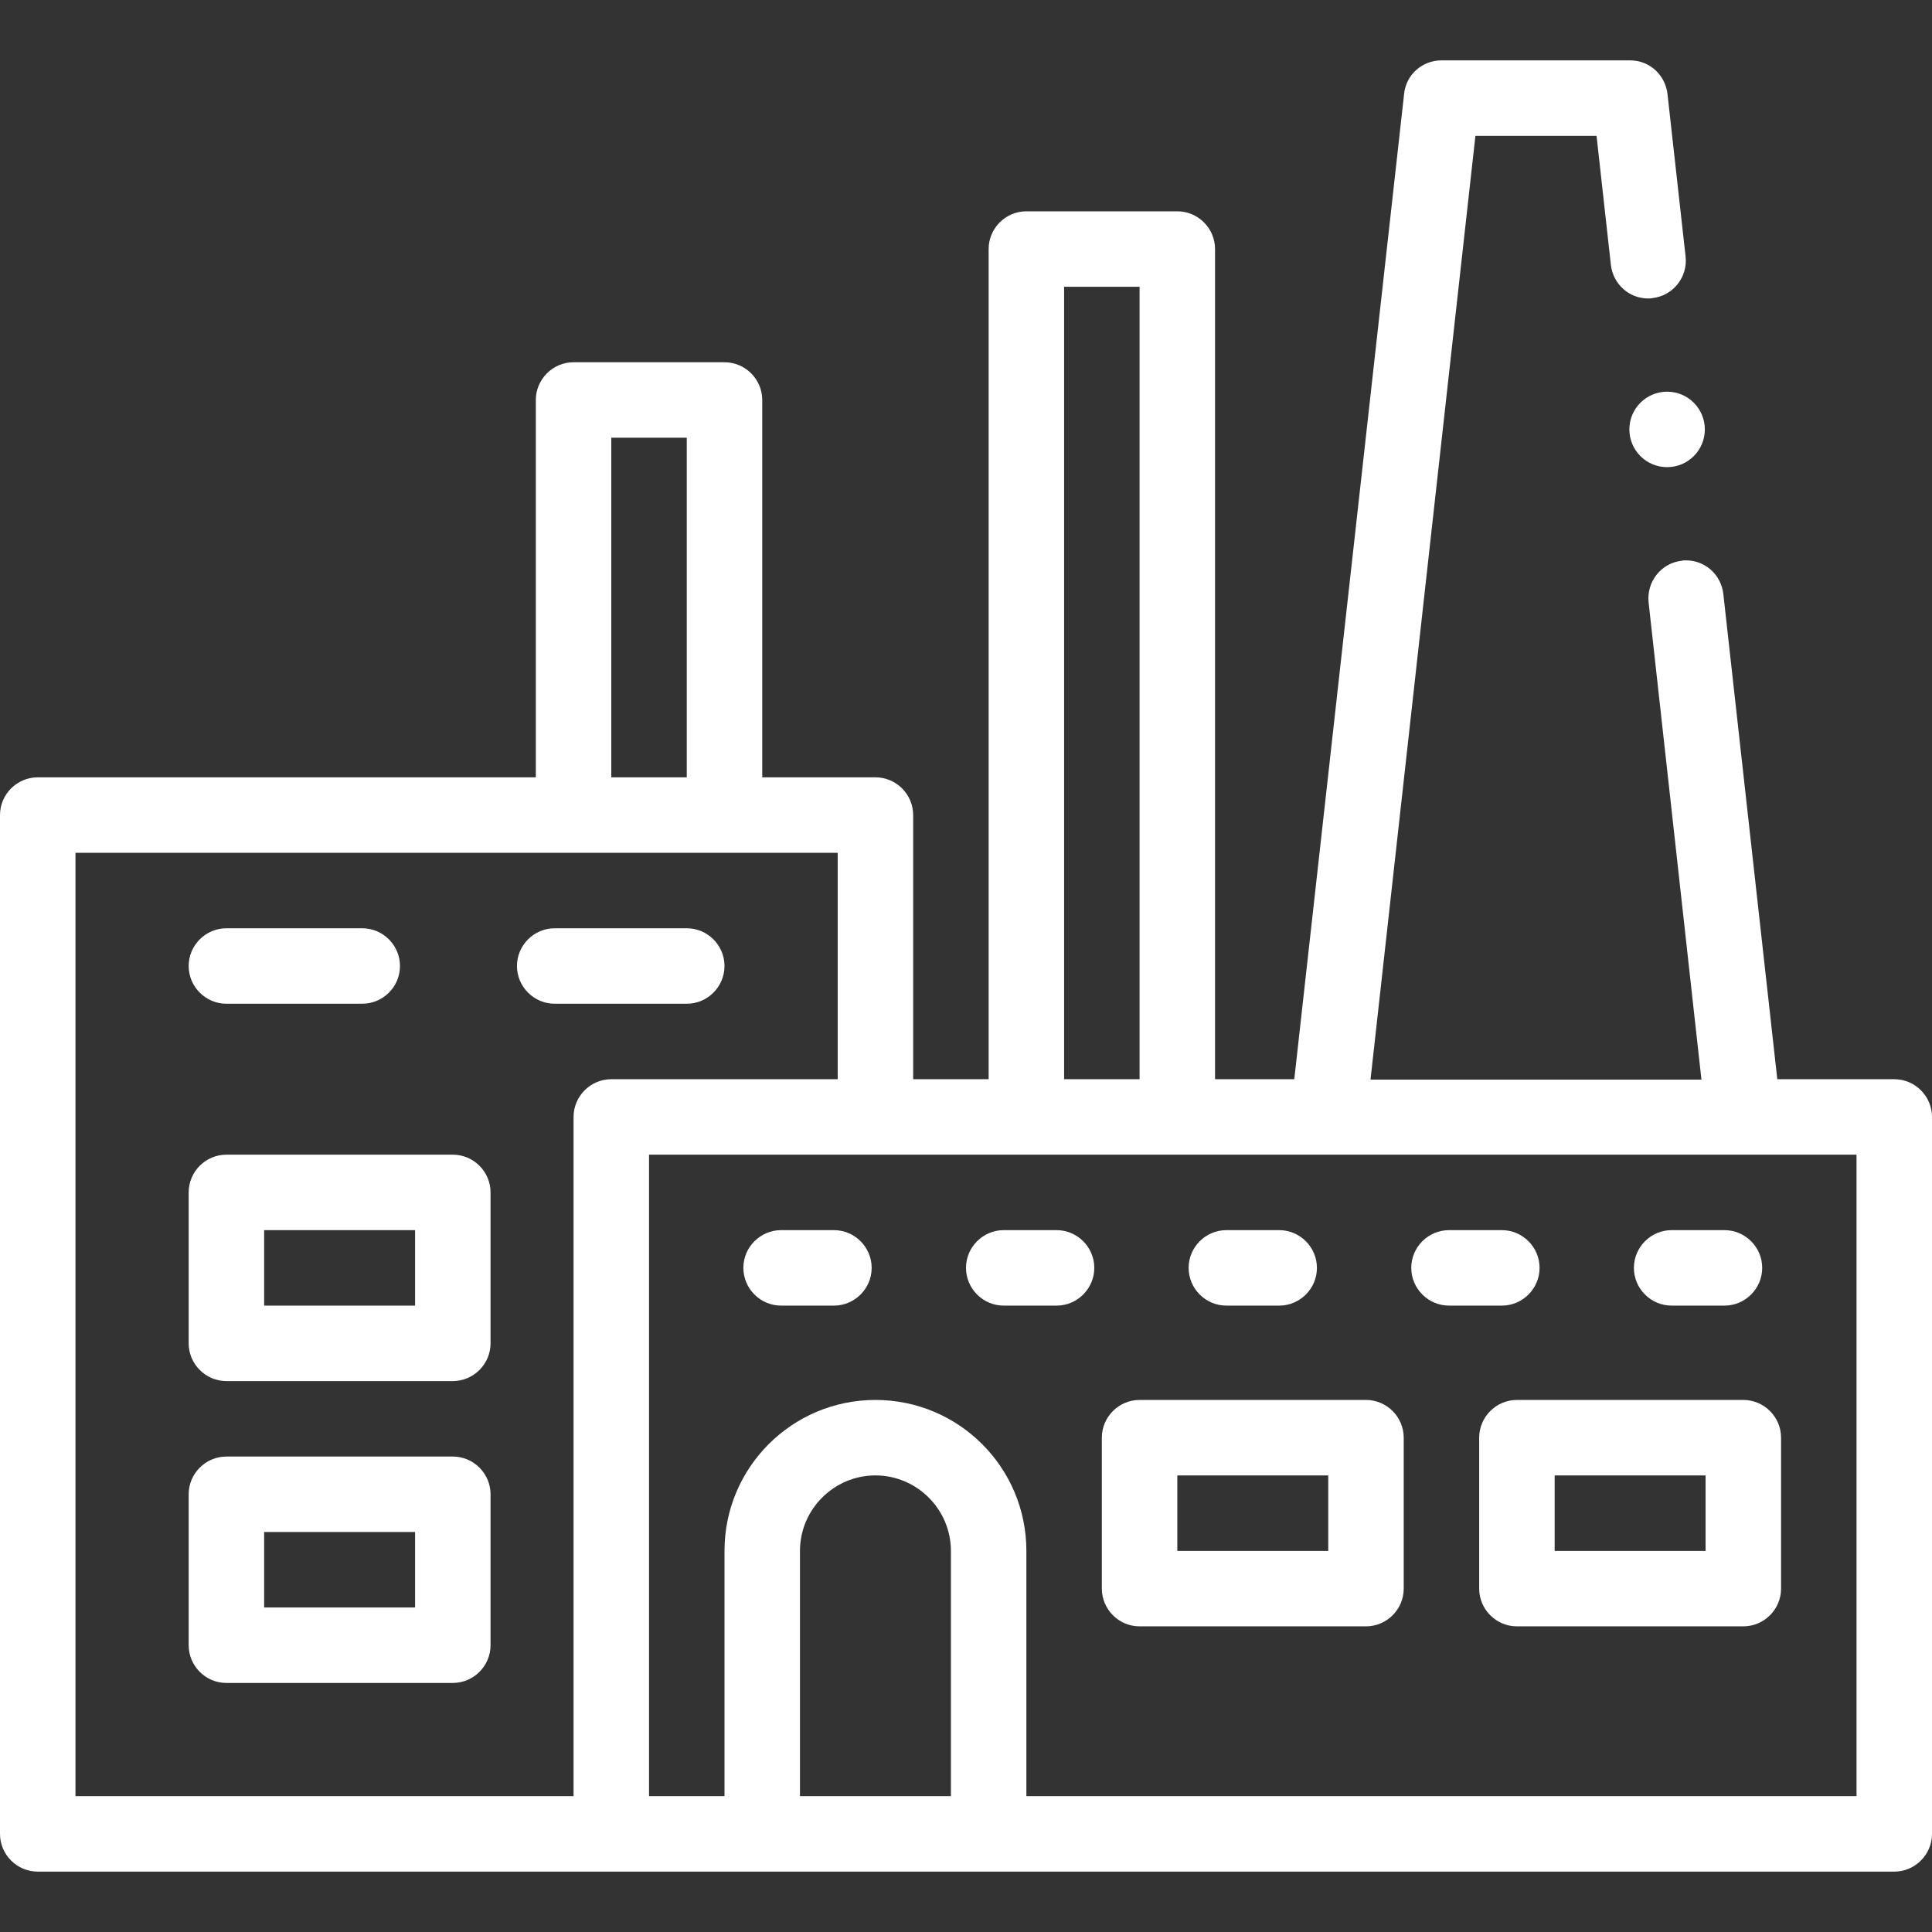 <?xml version="1.0" encoding="utf-8"?>
<svg xmlns="http://www.w3.org/2000/svg" xmlns:xlink="http://www.w3.org/1999/xlink" version="1.1" id="Layer_1" x="0px" y="0px" viewBox="0 0 512 512" style="enable-background:new 0 0 512 512;" xml:space="preserve" width="50" height="50">
<rect x="0" y="0" width="512" height="512" fill="#333333" stroke="none"/>
<style type="text/css">
	.st0{fill:#FFFFFF;}
</style>
<g>
	<path class="st0" d="M502,286h-31l-14.3-128.6c-0.6-5.1-4.8-8.9-9.9-8.9c-0.4,0-0.8,0-1.1,0.1c-5.5,0.6-9.4,5.6-8.8,11.1l14,126.4   h-87.7L391,36h32.1l3.8,34.2c0.6,5.1,4.8,8.9,9.9,8.9c0.4,0,0.8,0,1.1-0.1c5.5-0.6,9.4-5.6,8.8-11l-4.8-43.1   c-0.6-5.1-4.8-8.9-9.9-8.9h-50c-5.1,0-9.4,3.8-9.9,8.9L343,286h-21V66c0-5.5-4.5-10-10-10h-40c-5.5,0-10,4.5-10,10v220h-20v-70   c0-5.5-4.5-10-10-10h-30V106c0-5.5-4.5-10-10-10h-40c-5.5,0-10,4.5-10,10v100H10c-5.5,0-10,4.5-10,10v270c0,5.5,4.5,10,10,10h492   c5.5,0,10-4.5,10-10V296C512,290.5,507.5,286,502,286z M282,76h20v210h-20V76z M162,116h20v90h-20V116z M20,226h202v60h-60   c-5.5,0-10,4.5-10,10v180H20V226z M212,476v-65c0-11,9-20,20-20s20,9,20,20v65H212z M492,476H272v-65c0-22.1-17.9-40-40-40   s-40,17.9-40,40v65h-20V306h320V476z"/>
	<path class="st0" d="M402,371c-5.5,0-10,4.5-10,10v40c0,5.5,4.5,10,10,10h60c5.5,0,10-4.5,10-10v-40c0-5.5-4.5-10-10-10H402z    M452,411h-40v-20h40V411z"/>
	<path class="st0" d="M362,371h-60c-5.5,0-10,4.5-10,10v40c0,5.5,4.5,10,10,10h60c5.5,0,10-4.5,10-10v-40   C372,375.5,367.5,371,362,371z M352,411h-40v-20h40V411z"/>
	<path class="st0" d="M325,346h14c5.5,0,10-4.5,10-10s-4.5-10-10-10h-14c-5.5,0-10,4.5-10,10S319.5,346,325,346z"/>
	<path class="st0" d="M443,326c-5.5,0-10,4.5-10,10s4.5,10,10,10h14c5.5,0,10-4.5,10-10s-4.5-10-10-10H443z"/>
	<path class="st0" d="M280,326h-14c-5.5,0-10,4.5-10,10s4.5,10,10,10h14c5.5,0,10-4.5,10-10S285.5,326,280,326z"/>
	<path class="st0" d="M221,326h-14c-5.5,0-10,4.5-10,10s4.5,10,10,10h14c5.5,0,10-4.5,10-10S226.5,326,221,326z"/>
	<path class="st0" d="M408,336c0-5.5-4.5-10-10-10h-14c-5.5,0-10,4.5-10,10s4.5,10,10,10h14C403.5,346,408,341.5,408,336z"/>
	<path class="st0" d="M60,266h36c5.5,0,10-4.5,10-10s-4.5-10-10-10H60c-5.5,0-10,4.5-10,10C50,261.5,54.5,266,60,266z"/>
	<path class="st0" d="M182,266c5.5,0,10-4.5,10-10s-4.5-10-10-10h-35c-5.5,0-10,4.5-10,10c0,5.5,4.5,10,10,10H182z"/>
	<path class="st0" d="M120,386H60c-5.5,0-10,4.5-10,10v40c0,5.5,4.5,10,10,10h60c5.5,0,10-4.5,10-10v-40   C130,390.5,125.5,386,120,386z M110,426H70v-20h40V426z"/>
	<path class="st0" d="M120,306H60c-5.5,0-10,4.5-10,10v40c0,5.5,4.5,10,10,10h60c5.5,0,10-4.5,10-10v-40   C130,310.5,125.5,306,120,306z M110,346H70v-20h40V346z"/>
	<circle class="st0" cx="441.8" cy="113.8" r="10"/>
</g>
</svg>
